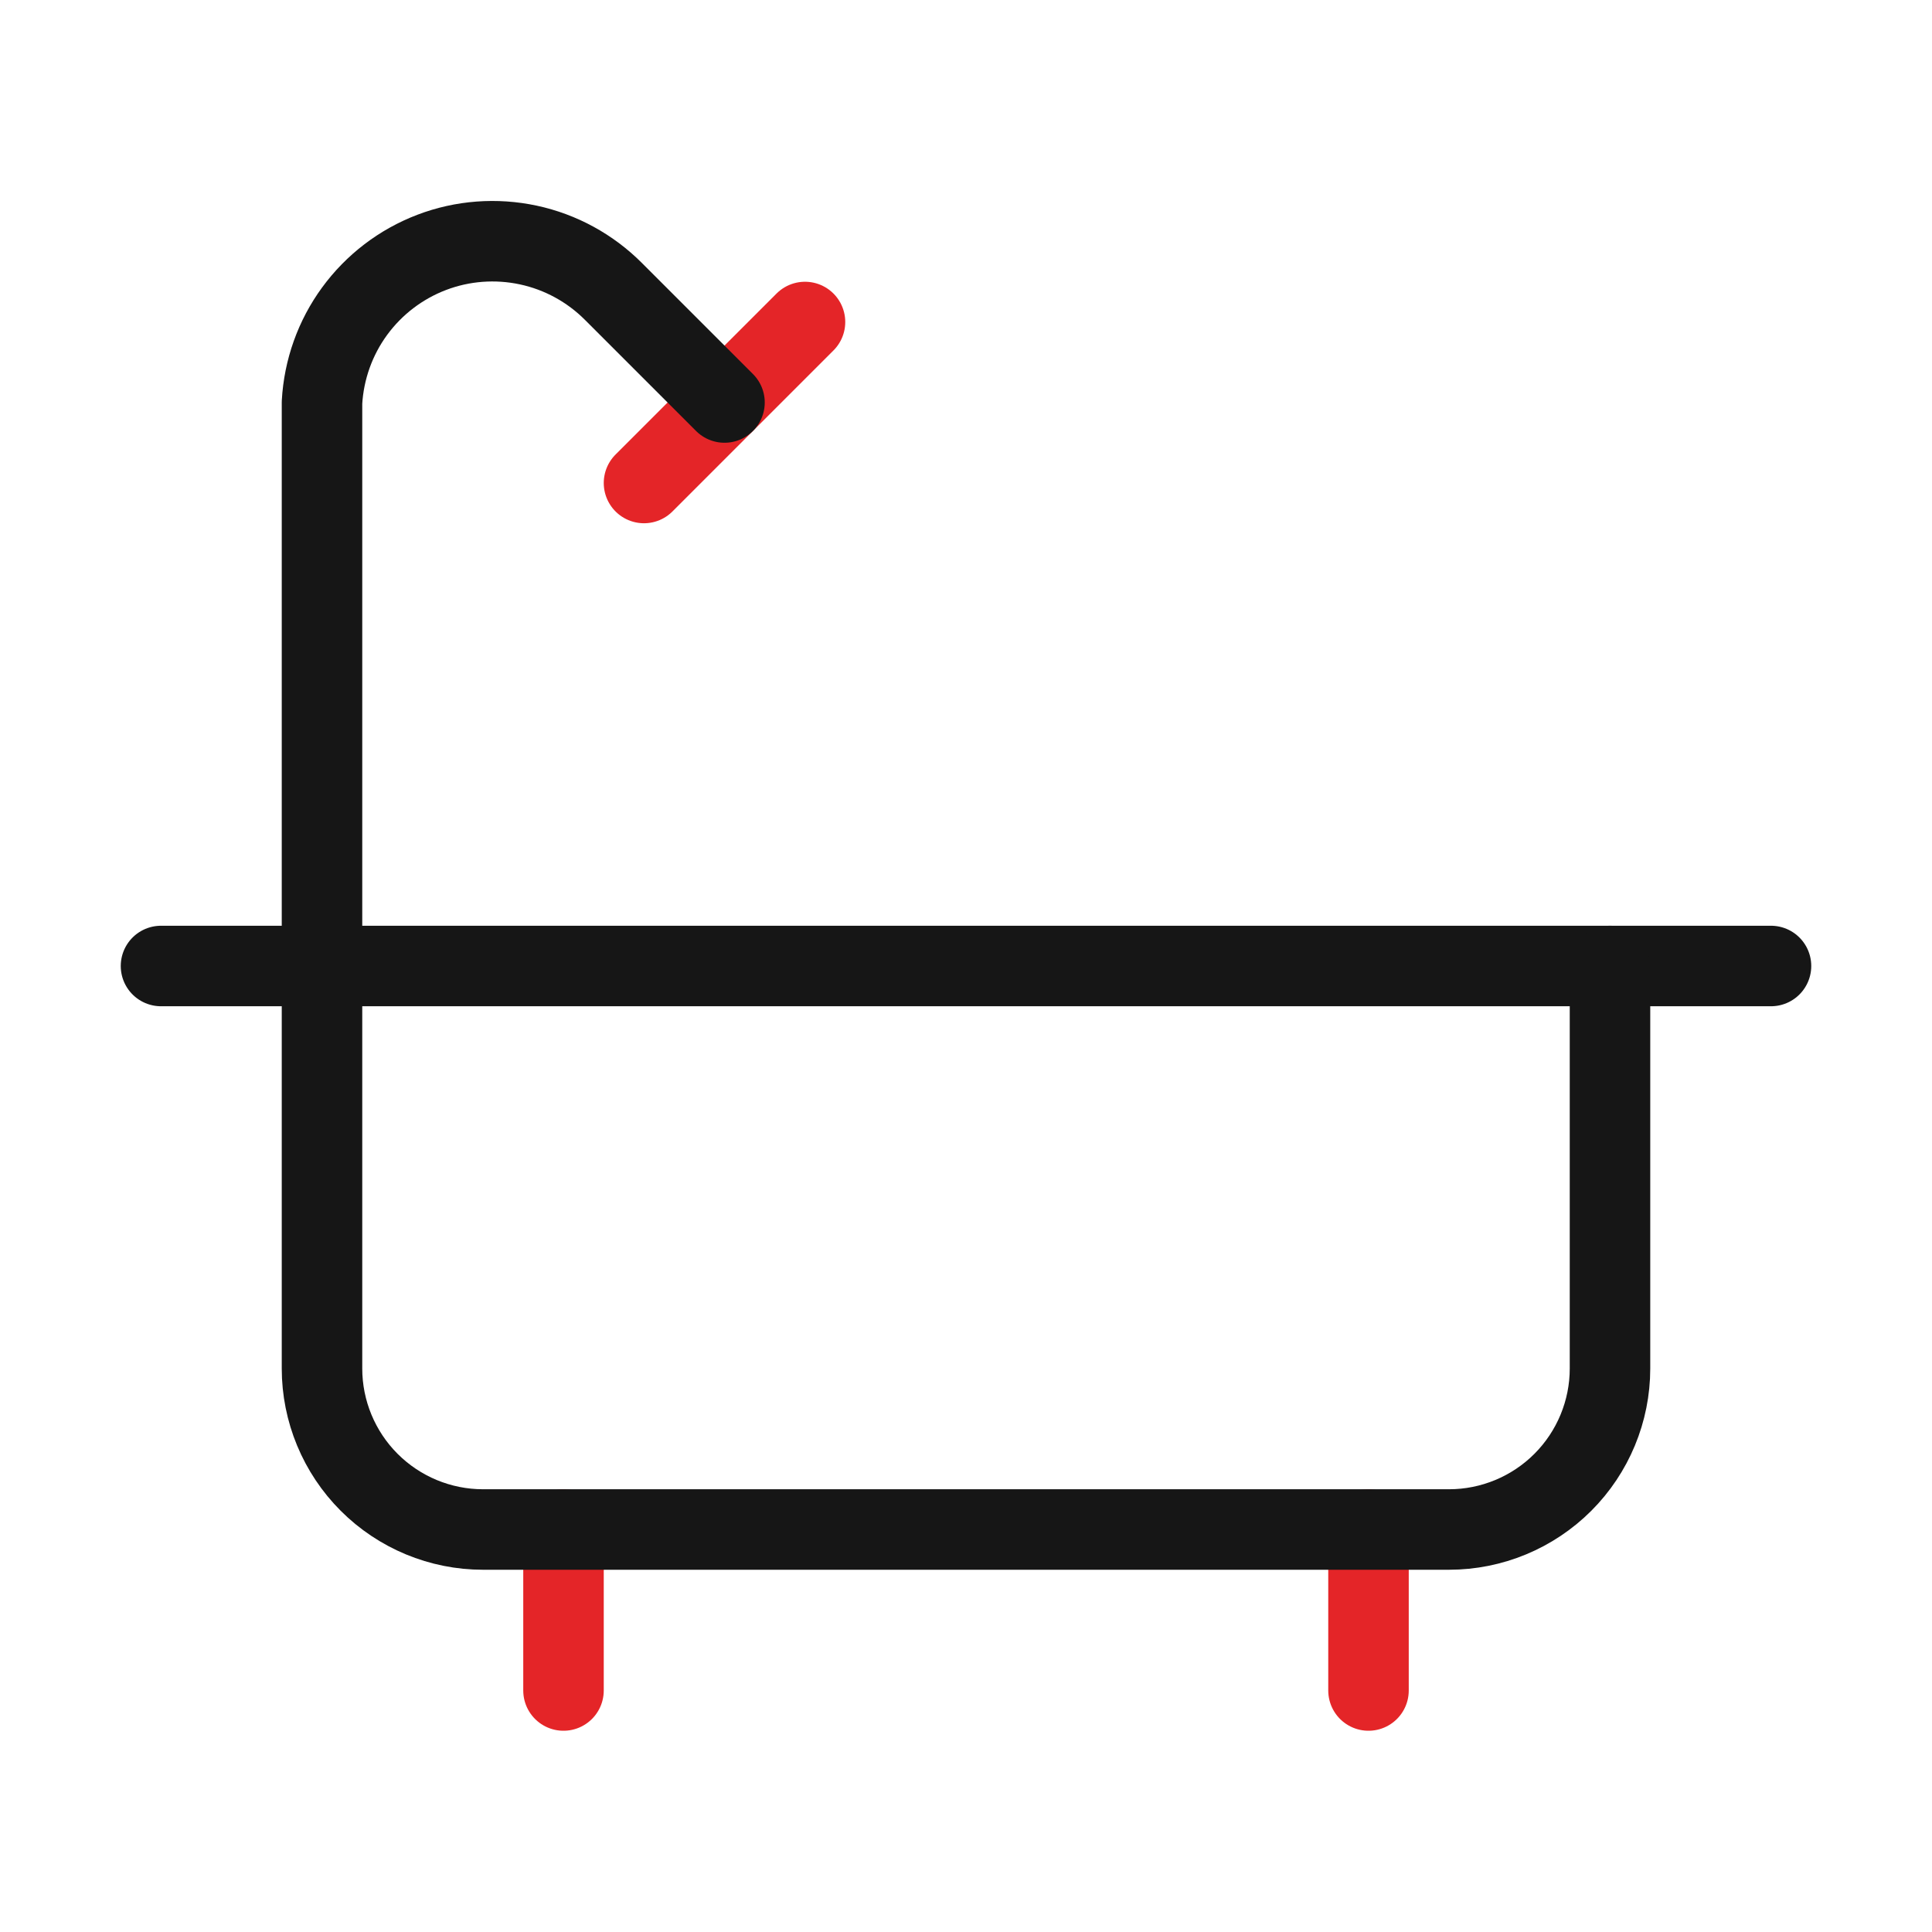 <svg width="24" height="24" viewBox="0 0 24 24" fill="none" xmlns="http://www.w3.org/2000/svg">
<path d="M10 4L8 6" stroke="#E42528" stroke-linecap="round" stroke-linejoin="round"/>
<path d="M17 19V21" stroke="#E42528" stroke-linecap="round" stroke-linejoin="round"/>
<path d="M2 12H22" stroke="#161616" stroke-linecap="round" stroke-linejoin="round"/>
<path d="M7 19V21" stroke="#E42528" stroke-linecap="round" stroke-linejoin="round"/>
<path d="M9 5L7.621 3.621C7.332 3.331 6.965 3.13 6.564 3.044C6.163 2.958 5.746 2.989 5.363 3.135C4.98 3.281 4.647 3.535 4.405 3.866C4.163 4.197 4.023 4.591 4 5V17C4 17.53 4.211 18.039 4.586 18.414C4.961 18.789 5.47 19 6 19H18C18.53 19 19.039 18.789 19.414 18.414C19.789 18.039 20 17.53 20 17V12" stroke="#161616" stroke-linecap="round" stroke-linejoin="round"/>
</svg>
